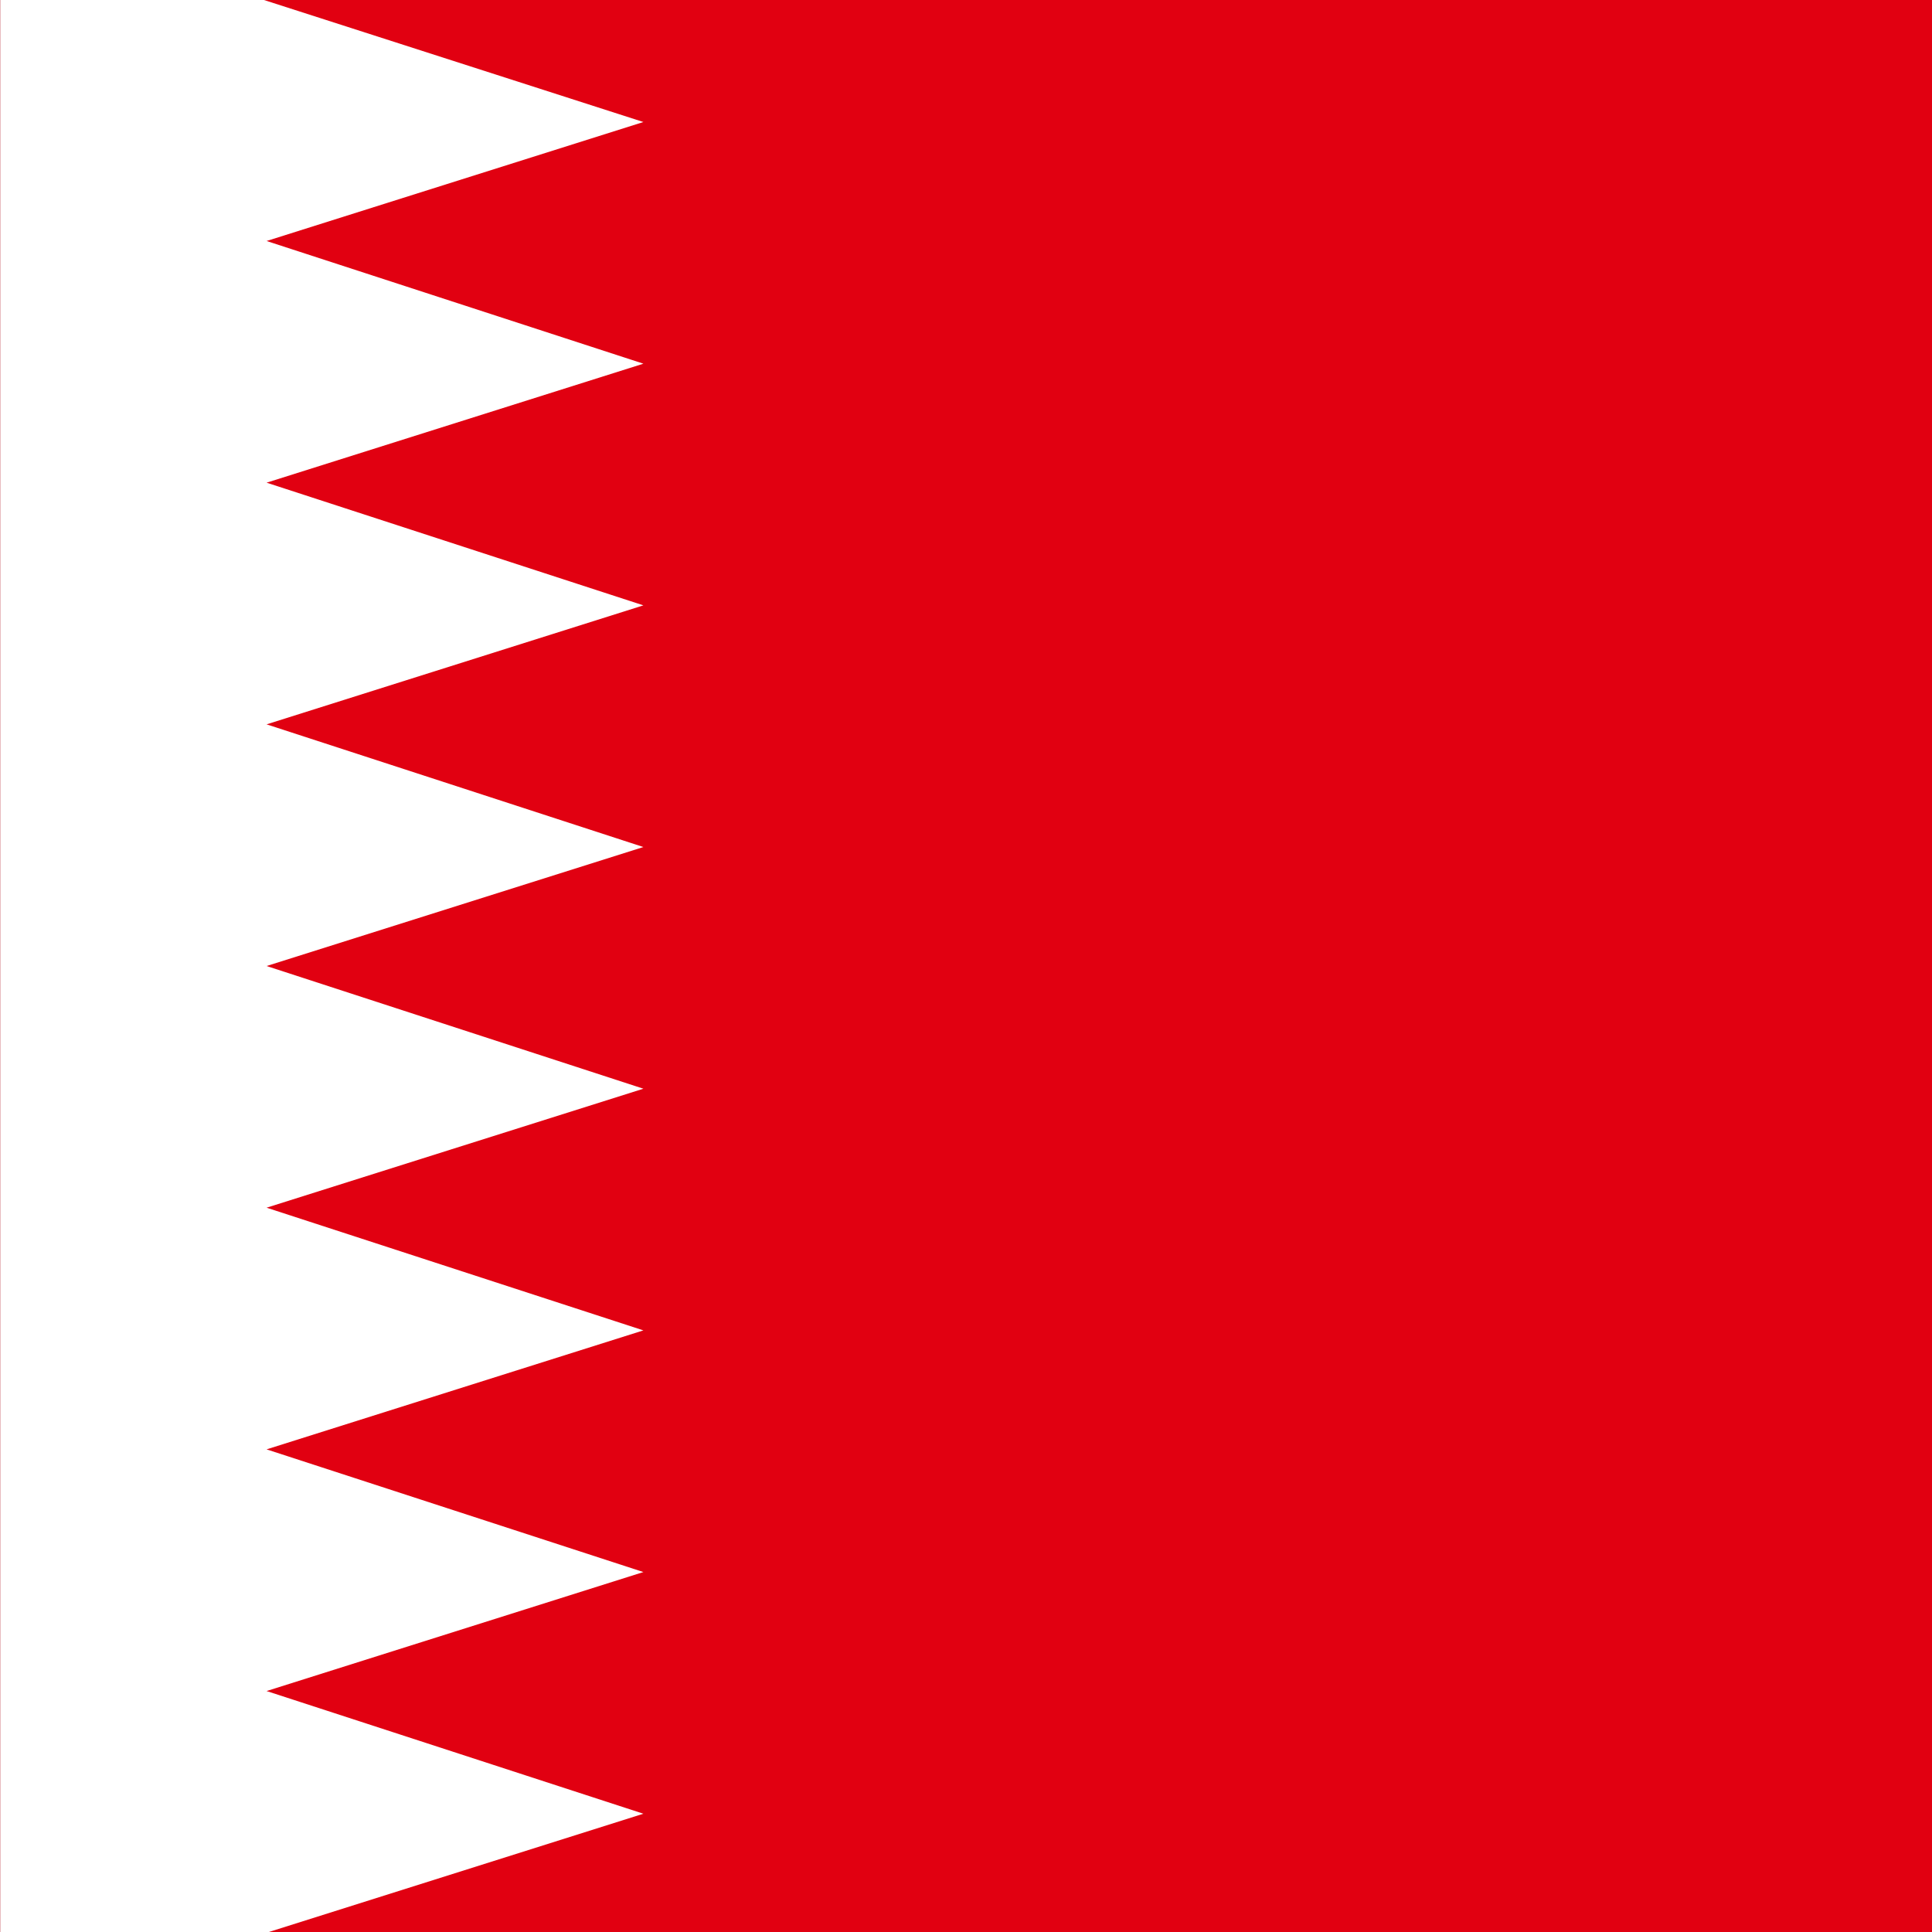 <svg xmlns="http://www.w3.org/2000/svg" width="512" height="512"><rect width="100%" height="100%" fill="#333333" stroke="none"/><defs><clipPath id="a"><path fill="gray" d="M119.03-196.66h708.66V512H119.03z"/></clipPath></defs><g fill-rule="evenodd" stroke-width="1pt" clip-path="url(#a)" transform="translate(-86 142.09)scale(.723)"><path fill="#e10011" d="M0-196.66h1063V512H0z"/><path fill="#fff" d="M216.66 511.66 0 512v-708.66l215.64.113 139.14 44.743-138.12 43.614 138.12 44.968-138.12 43.615L354.78 25.36 216.66 68.976l138.12 44.968-138.12 43.615 138.12 44.97-138.12 43.613 138.12 44.97-138.12 43.614 138.12 44.968-138.12 43.615 138.12 44.968-138.12 43.615"/></g></svg>